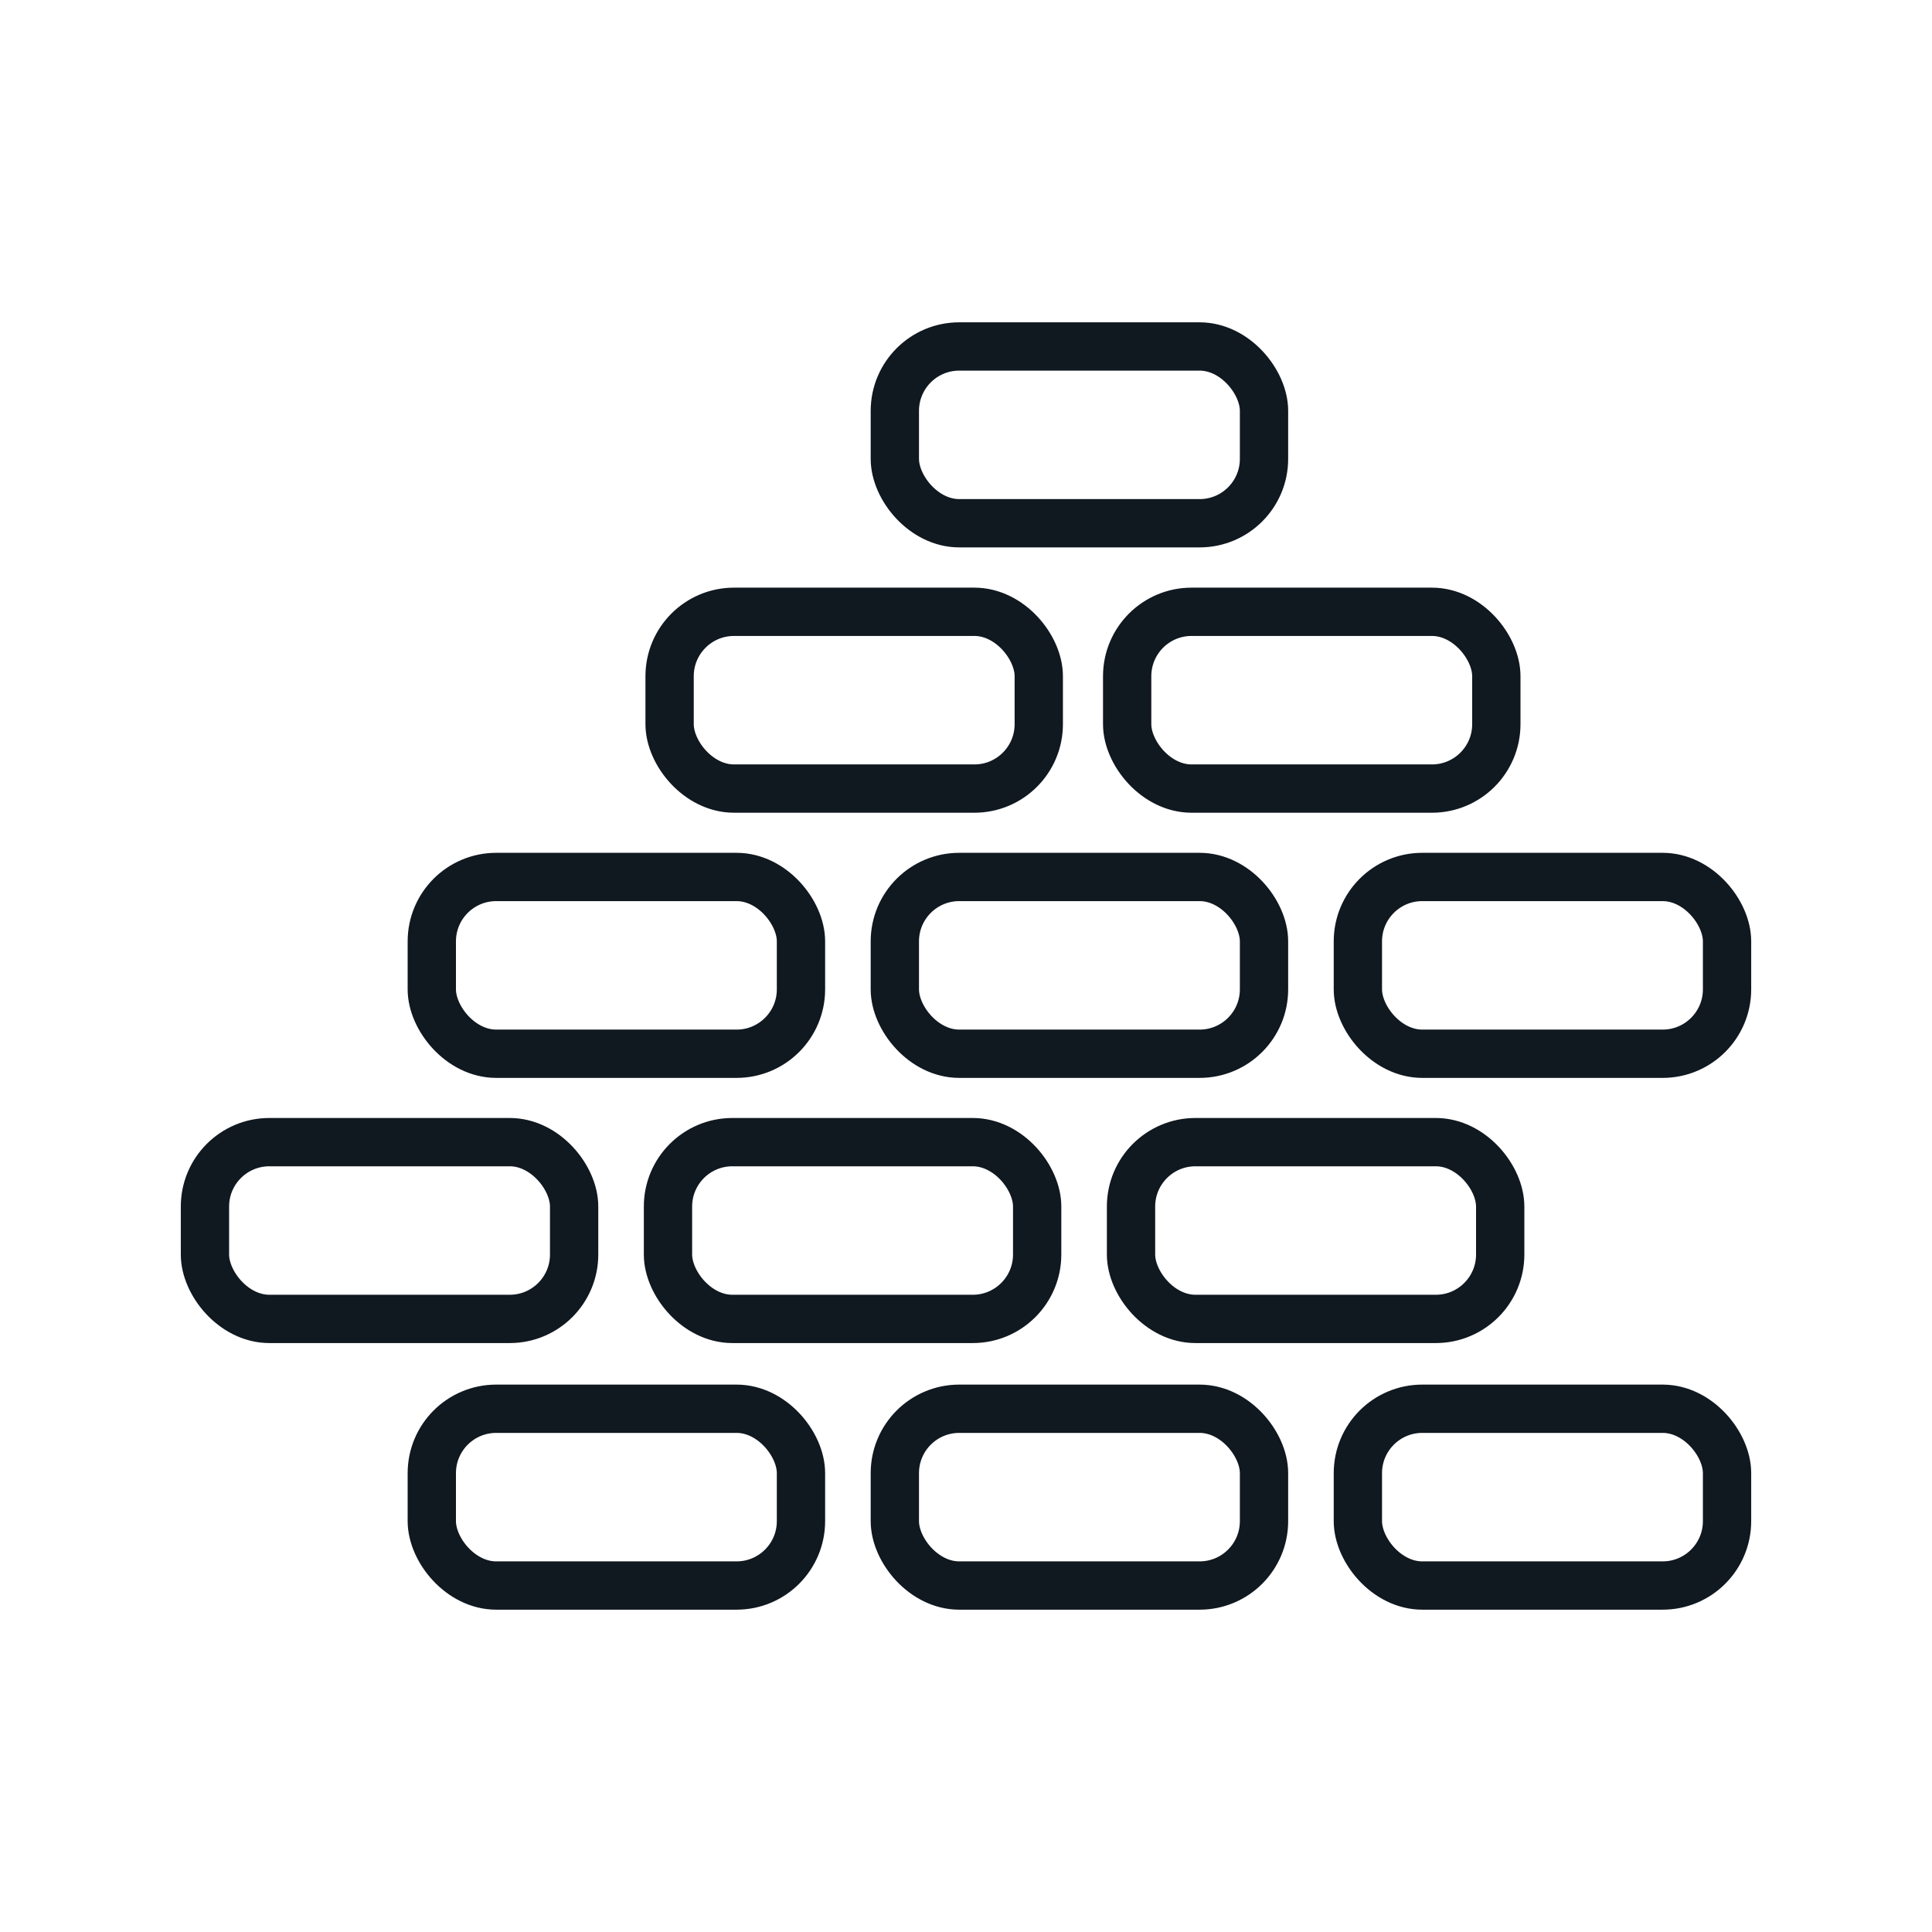 <?xml version="1.0" encoding="UTF-8"?>
<svg xmlns="http://www.w3.org/2000/svg" viewBox="0 0 120 120">
  <defs>
    <style>.a{fill:none;stroke:#101820;stroke-linejoin:round;stroke-width:3px;}</style>
  </defs>
  <title>Causeway_IconCollection_v7</title>
  <rect class="a" x="70.25" y="70.94" width="22.93" height="10.98" rx="4"></rect>
  <rect class="a" x="12.73" y="70.94" width="22.93" height="10.98" rx="4"></rect>
  <rect class="a" x="41.49" y="70.94" width="22.93" height="10.98" rx="4"></rect>
  <rect class="a" x="84.34" y="54.47" width="22.93" height="10.98" rx="4"></rect>
  <rect class="a" x="26.82" y="54.47" width="22.93" height="10.98" rx="4"></rect>
  <rect class="a" x="55.58" y="54.47" width="22.93" height="10.98" rx="4"></rect>
  <rect class="a" x="84.34" y="87.5" width="22.93" height="10.98" rx="4"></rect>
  <rect class="a" x="26.82" y="87.5" width="22.93" height="10.98" rx="4"></rect>
  <rect class="a" x="55.58" y="87.5" width="22.93" height="10.98" rx="4"></rect>
  <rect class="a" x="55.58" y="21.52" width="22.93" height="10.98" rx="4"></rect>
  <rect class="a" x="70.01" y="38" width="22.93" height="10.98" rx="4"></rect>
  <rect class="a" x="41.59" y="38" width="22.93" height="10.98" rx="4"></rect>
</svg>
